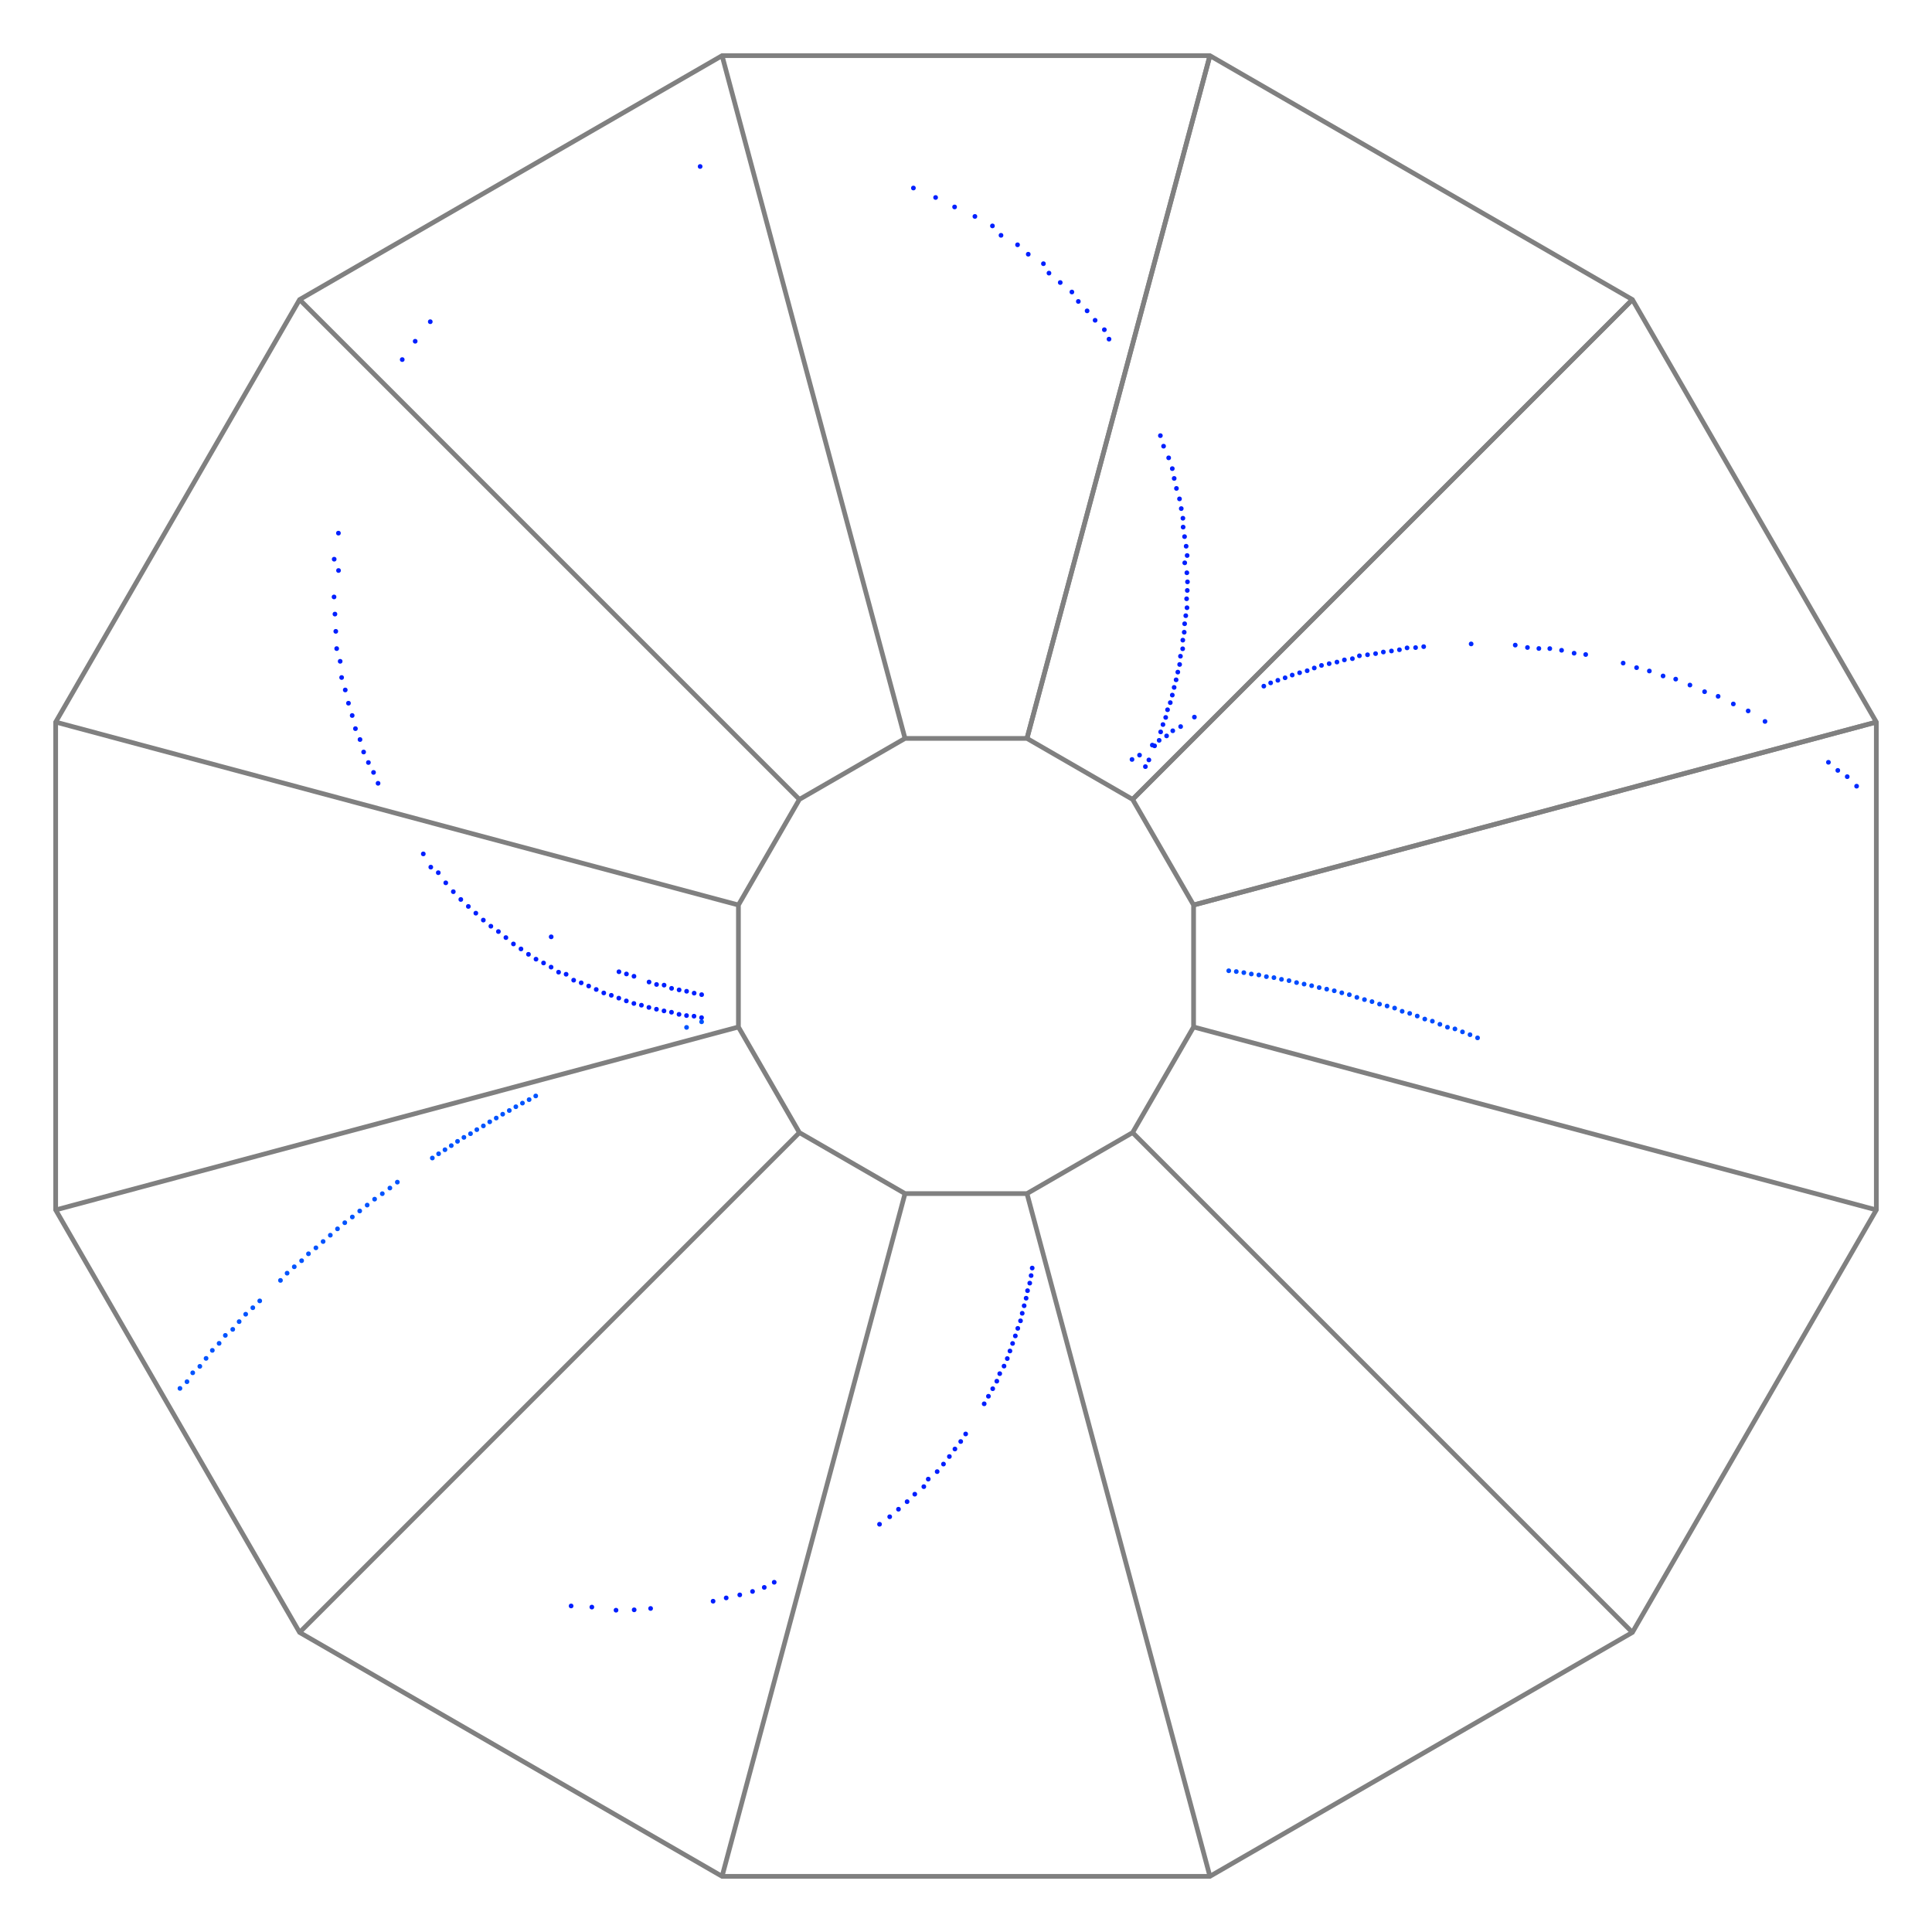 <svg
	xmlns:rdf="http://www.w3.org/1999/02/22-rdf-syntax-ns#"
		xmlns:svg="http://www.w3.org/2000/svg"
	xmlns="http://www.w3.org/2000/svg"
	viewBox="-205 -205 410 410"
	width="410"
	height="410"
	style="background-color: rgb(0, 0, 0);"
	 transform="scale(1, -1)">
<polygon points="51.764,  193.185,  141.421,  141.421,  193.185,   51.764,  193.185,  -51.764,  141.421, -141.421,   51.764, -193.185,  -51.764, -193.185, -141.421, -141.421, -193.185,  -51.764, -193.185,   51.764, -141.421,  141.421,  -51.764,  193.185,   51.764,  193.185, 141.421,  141.421" style="fill:none;stroke:grey;stroke-width:1" />
<circle cx="35.23" cy="43.83" r="0.5" stroke="none" stroke-width="1" style="fill:rgb(-2147483648, 42, 255)" />
<circle cx="36.83" cy="44.75" r="0.5" stroke="none" stroke-width="1" style="fill:rgb(-2147483648, 42, 255)" />
<circle cx="39.54" cy="46.88" r="0.5" stroke="none" stroke-width="1" style="fill:rgb(-2147483648, 42, 255)" />
<circle cx="40.99" cy="47.89" r="0.5" stroke="none" stroke-width="1" style="fill:rgb(-2147483648, 42, 255)" />
<circle cx="42.57" cy="48.83" r="0.5" stroke="none" stroke-width="1" style="fill:rgb(-2147483648, 42, 255)" />
<circle cx="43.88" cy="49.92" r="0.5" stroke="none" stroke-width="1" style="fill:rgb(-2147483648, 42, 255)" />
<circle cx="45.55" cy="50.81" r="0.5" stroke="none" stroke-width="1" style="fill:rgb(-2147483648, 42, 255)" />
<circle cx="48.47" cy="52.82" r="0.5" stroke="none" stroke-width="1" style="fill:rgb(-2147483648, 42, 255)" />
<circle cx="63.20" cy="59.39" r="0.5" stroke="none" stroke-width="1" style="fill:rgb(-2147483648, 42, 255)" />
<circle cx="64.65" cy="60.08" r="0.5" stroke="none" stroke-width="1" style="fill:rgb(-2147483648, 42, 255)" />
<circle cx="66.18" cy="60.63" r="0.5" stroke="none" stroke-width="1" style="fill:rgb(-2147483648, 42, 255)" />
<circle cx="67.72" cy="61.16" r="0.5" stroke="none" stroke-width="1" style="fill:rgb(-2147483648, 42, 255)" />
<circle cx="69.23" cy="61.74" r="0.5" stroke="none" stroke-width="1" style="fill:rgb(-2147483648, 42, 255)" />
<circle cx="70.80" cy="62.23" r="0.5" stroke="none" stroke-width="1" style="fill:rgb(-2147483648, 42, 255)" />
<circle cx="72.40" cy="62.66" r="0.5" stroke="none" stroke-width="1" style="fill:rgb(-2147483648, 42, 255)" />
<circle cx="73.91" cy="63.24" r="0.5" stroke="none" stroke-width="1" style="fill:rgb(-2147483648, 42, 255)" />
<circle cx="75.44" cy="63.79" r="0.5" stroke="none" stroke-width="1" style="fill:rgb(-2147483648, 42, 255)" />
<circle cx="77.07" cy="64.16" r="0.5" stroke="none" stroke-width="1" style="fill:rgb(-2147483648, 42, 255)" />
<circle cx="78.72" cy="64.50" r="0.5" stroke="none" stroke-width="1" style="fill:rgb(-2147483648, 42, 255)" />
<circle cx="80.30" cy="64.96" r="0.5" stroke="none" stroke-width="1" style="fill:rgb(-2147483648, 42, 255)" />
<circle cx="82.00" cy="65.22" r="0.5" stroke="none" stroke-width="1" style="fill:rgb(-2147483648, 42, 255)" />
<circle cx="83.49" cy="65.83" r="0.5" stroke="none" stroke-width="1" style="fill:rgb(-2147483648, 42, 255)" />
<circle cx="85.21" cy="66.05" r="0.5" stroke="none" stroke-width="1" style="fill:rgb(-2147483648, 42, 255)" />
<circle cx="86.92" cy="66.29" r="0.5" stroke="none" stroke-width="1" style="fill:rgb(-2147483648, 42, 255)" />
<circle cx="88.57" cy="66.63" r="0.5" stroke="none" stroke-width="1" style="fill:rgb(-2147483648, 42, 255)" />
<circle cx="90.29" cy="66.85" r="0.5" stroke="none" stroke-width="1" style="fill:rgb(-2147483648, 42, 255)" />
<circle cx="91.98" cy="67.11" r="0.5" stroke="none" stroke-width="1" style="fill:rgb(-2147483648, 42, 255)" />
<circle cx="93.60" cy="67.51" r="0.5" stroke="none" stroke-width="1" style="fill:rgb(-2147483648, 42, 255)" />
<circle cx="95.41" cy="67.57" r="0.5" stroke="none" stroke-width="1" style="fill:rgb(-2147483648, 42, 255)" />
<circle cx="97.13" cy="67.77" r="0.5" stroke="none" stroke-width="1" style="fill:rgb(-2147483648, 42, 255)" />
<circle cx="107.20" cy="68.35" r="0.5" stroke="none" stroke-width="1" style="fill:rgb(-2147483648, 42, 255)" />
<circle cx="116.56" cy="68.10" r="0.5" stroke="none" stroke-width="1" style="fill:rgb(-2147483648, 42, 255)" />
<circle cx="119.15" cy="67.59" r="0.5" stroke="none" stroke-width="1" style="fill:rgb(-2147483648, 42, 255)" />
<circle cx="121.57" cy="67.38" r="0.5" stroke="none" stroke-width="1" style="fill:rgb(-2147483648, 42, 255)" />
<circle cx="123.89" cy="67.36" r="0.5" stroke="none" stroke-width="1" style="fill:rgb(-2147483648, 42, 255)" />
<circle cx="126.39" cy="67.00" r="0.5" stroke="none" stroke-width="1" style="fill:rgb(-2147483648, 42, 255)" />
<circle cx="129.05" cy="66.38" r="0.5" stroke="none" stroke-width="1" style="fill:rgb(-2147483648, 42, 255)" />
<circle cx="131.51" cy="66.10" r="0.5" stroke="none" stroke-width="1" style="fill:rgb(-2147483648, 42, 255)" />
<circle cx="139.46" cy="64.28" r="0.5" stroke="none" stroke-width="1" style="fill:rgb(-2147483648, 42, 255)" />
<circle cx="142.31" cy="63.31" r="0.5" stroke="none" stroke-width="1" style="fill:rgb(-2147483648, 42, 255)" />
<circle cx="145.02" cy="62.60" r="0.5" stroke="none" stroke-width="1" style="fill:rgb(-2147483648, 42, 255)" />
<circle cx="147.93" cy="61.55" r="0.5" stroke="none" stroke-width="1" style="fill:rgb(-2147483648, 42, 255)" />
<circle cx="150.61" cy="60.88" r="0.5" stroke="none" stroke-width="1" style="fill:rgb(-2147483648, 42, 255)" />
<circle cx="153.63" cy="59.62" r="0.5" stroke="none" stroke-width="1" style="fill:rgb(-2147483648, 42, 255)" />
<circle cx="156.74" cy="58.21" r="0.5" stroke="none" stroke-width="1" style="fill:rgb(-2147483648, 42, 255)" />
<circle cx="159.61" cy="57.23" r="0.5" stroke="none" stroke-width="1" style="fill:rgb(-2147483648, 42, 255)" />
<circle cx="162.84" cy="55.61" r="0.5" stroke="none" stroke-width="1" style="fill:rgb(-2147483648, 42, 255)" />
<circle cx="165.99" cy="54.13" r="0.5" stroke="none" stroke-width="1" style="fill:rgb(-2147483648, 42, 255)" />
<circle cx="169.56" cy="51.90" r="0.5" stroke="none" stroke-width="1" style="fill:rgb(-2147483648, 42, 255)" />
<circle cx="183.02" cy="43.23" r="0.5" stroke="none" stroke-width="1" style="fill:rgb(-2147483648, 42, 255)" />
<circle cx="185.01" cy="41.51" r="0.5" stroke="none" stroke-width="1" style="fill:rgb(-2147483648, 42, 255)" />
<circle cx="187.01" cy="40.18" r="0.5" stroke="none" stroke-width="1" style="fill:rgb(-2147483648, 42, 255)" />
<circle cx="189.00" cy="38.16" r="0.5" stroke="none" stroke-width="1" style="fill:rgb(-2147483648, 42, 255)" />
<circle cx="-56.11" cy="-11.84" r="0.5" stroke="none" stroke-width="1" style="fill:rgb(-2147483648, 83, 255)" />
<circle cx="-59.30" cy="-13.03" r="0.5" stroke="none" stroke-width="1" style="fill:rgb(-2147483648, 83, 255)" />
<circle cx="-91.31" cy="-27.58" r="0.5" stroke="none" stroke-width="1" style="fill:rgb(-2147483648, 83, 255)" />
<circle cx="-92.71" cy="-28.36" r="0.5" stroke="none" stroke-width="1" style="fill:rgb(-2147483648, 83, 255)" />
<circle cx="-94.13" cy="-29.10" r="0.5" stroke="none" stroke-width="1" style="fill:rgb(-2147483648, 83, 255)" />
<circle cx="-95.53" cy="-29.87" r="0.5" stroke="none" stroke-width="1" style="fill:rgb(-2147483648, 83, 255)" />
<circle cx="-96.92" cy="-30.67" r="0.5" stroke="none" stroke-width="1" style="fill:rgb(-2147483648, 83, 255)" />
<circle cx="-98.32" cy="-31.45" r="0.5" stroke="none" stroke-width="1" style="fill:rgb(-2147483648, 83, 255)" />
<circle cx="-99.69" cy="-32.27" r="0.5" stroke="none" stroke-width="1" style="fill:rgb(-2147483648, 83, 255)" />
<circle cx="-101.07" cy="-33.07" r="0.5" stroke="none" stroke-width="1" style="fill:rgb(-2147483648, 83, 255)" />
<circle cx="-102.42" cy="-33.93" r="0.5" stroke="none" stroke-width="1" style="fill:rgb(-2147483648, 83, 255)" />
<circle cx="-103.81" cy="-34.73" r="0.5" stroke="none" stroke-width="1" style="fill:rgb(-2147483648, 83, 255)" />
<circle cx="-105.15" cy="-35.59" r="0.5" stroke="none" stroke-width="1" style="fill:rgb(-2147483648, 83, 255)" />
<circle cx="-106.55" cy="-36.37" r="0.5" stroke="none" stroke-width="1" style="fill:rgb(-2147483648, 83, 255)" />
<circle cx="-107.91" cy="-37.21" r="0.5" stroke="none" stroke-width="1" style="fill:rgb(-2147483648, 83, 255)" />
<circle cx="-109.23" cy="-38.12" r="0.5" stroke="none" stroke-width="1" style="fill:rgb(-2147483648, 83, 255)" />
<circle cx="-110.57" cy="-38.99" r="0.5" stroke="none" stroke-width="1" style="fill:rgb(-2147483648, 83, 255)" />
<circle cx="-111.92" cy="-39.85" r="0.5" stroke="none" stroke-width="1" style="fill:rgb(-2147483648, 83, 255)" />
<circle cx="-113.25" cy="-40.75" r="0.5" stroke="none" stroke-width="1" style="fill:rgb(-2147483648, 83, 255)" />
<circle cx="-120.68" cy="-45.87" r="0.5" stroke="none" stroke-width="1" style="fill:rgb(-2147483648, 83, 255)" />
<circle cx="-122.26" cy="-47.12" r="0.5" stroke="none" stroke-width="1" style="fill:rgb(-2147483648, 83, 255)" />
<circle cx="-123.87" cy="-48.32" r="0.5" stroke="none" stroke-width="1" style="fill:rgb(-2147483648, 83, 255)" />
<circle cx="-125.50" cy="-49.48" r="0.5" stroke="none" stroke-width="1" style="fill:rgb(-2147483648, 83, 255)" />
<circle cx="-127.08" cy="-50.74" r="0.5" stroke="none" stroke-width="1" style="fill:rgb(-2147483648, 83, 255)" />
<circle cx="-128.66" cy="-51.99" r="0.5" stroke="none" stroke-width="1" style="fill:rgb(-2147483648, 83, 255)" />
<circle cx="-130.23" cy="-53.26" r="0.5" stroke="none" stroke-width="1" style="fill:rgb(-2147483648, 83, 255)" />
<circle cx="-131.83" cy="-54.48" r="0.5" stroke="none" stroke-width="1" style="fill:rgb(-2147483648, 83, 255)" />
<circle cx="-133.38" cy="-55.78" r="0.5" stroke="none" stroke-width="1" style="fill:rgb(-2147483648, 83, 255)" />
<circle cx="-134.90" cy="-57.13" r="0.5" stroke="none" stroke-width="1" style="fill:rgb(-2147483648, 83, 255)" />
<circle cx="-136.43" cy="-58.47" r="0.5" stroke="none" stroke-width="1" style="fill:rgb(-2147483648, 83, 255)" />
<circle cx="-137.96" cy="-59.81" r="0.5" stroke="none" stroke-width="1" style="fill:rgb(-2147483648, 83, 255)" />
<circle cx="-139.54" cy="-61.07" r="0.5" stroke="none" stroke-width="1" style="fill:rgb(-2147483648, 83, 255)" />
<circle cx="-140.99" cy="-62.54" r="0.5" stroke="none" stroke-width="1" style="fill:rgb(-2147483648, 83, 255)" />
<circle cx="-142.55" cy="-63.83" r="0.5" stroke="none" stroke-width="1" style="fill:rgb(-2147483648, 83, 255)" />
<circle cx="-144.07" cy="-65.19" r="0.5" stroke="none" stroke-width="1" style="fill:rgb(-2147483648, 83, 255)" />
<circle cx="-145.48" cy="-66.72" r="0.5" stroke="none" stroke-width="1" style="fill:rgb(-2147483648, 83, 255)" />
<circle cx="-149.88" cy="-71.07" r="0.5" stroke="none" stroke-width="1" style="fill:rgb(-2147483648, 83, 255)" />
<circle cx="-151.35" cy="-72.52" r="0.5" stroke="none" stroke-width="1" style="fill:rgb(-2147483648, 83, 255)" />
<circle cx="-152.86" cy="-73.90" r="0.5" stroke="none" stroke-width="1" style="fill:rgb(-2147483648, 83, 255)" />
<circle cx="-154.25" cy="-75.47" r="0.5" stroke="none" stroke-width="1" style="fill:rgb(-2147483648, 83, 255)" />
<circle cx="-155.61" cy="-77.11" r="0.5" stroke="none" stroke-width="1" style="fill:rgb(-2147483648, 83, 255)" />
<circle cx="-157.18" cy="-78.39" r="0.5" stroke="none" stroke-width="1" style="fill:rgb(-2147483648, 83, 255)" />
<circle cx="-158.50" cy="-80.08" r="0.5" stroke="none" stroke-width="1" style="fill:rgb(-2147483648, 83, 255)" />
<circle cx="-159.94" cy="-81.57" r="0.5" stroke="none" stroke-width="1" style="fill:rgb(-2147483648, 83, 255)" />
<circle cx="-161.27" cy="-83.27" r="0.5" stroke="none" stroke-width="1" style="fill:rgb(-2147483648, 83, 255)" />
<circle cx="-162.59" cy="-84.96" r="0.5" stroke="none" stroke-width="1" style="fill:rgb(-2147483648, 83, 255)" />
<circle cx="-164.10" cy="-86.33" r="0.5" stroke="none" stroke-width="1" style="fill:rgb(-2147483648, 83, 255)" />
<circle cx="-165.32" cy="-88.22" r="0.5" stroke="none" stroke-width="1" style="fill:rgb(-2147483648, 83, 255)" />
<circle cx="-166.81" cy="-89.64" r="0.5" stroke="none" stroke-width="1" style="fill:rgb(-2147483648, 83, 255)" />
<circle cx="14.05" cy="-64.10" r="0.5" stroke="none" stroke-width="1" style="fill:rgb(-2147483648, 30, 255)" />
<circle cx="13.82" cy="-65.70" r="0.5" stroke="none" stroke-width="1" style="fill:rgb(-2147483648, 30, 255)" />
<circle cx="13.53" cy="-67.30" r="0.5" stroke="none" stroke-width="1" style="fill:rgb(-2147483648, 30, 255)" />
<circle cx="13.06" cy="-68.90" r="0.5" stroke="none" stroke-width="1" style="fill:rgb(-2147483648, 30, 255)" />
<circle cx="12.76" cy="-70.50" r="0.5" stroke="none" stroke-width="1" style="fill:rgb(-2147483648, 30, 255)" />
<circle cx="12.34" cy="-72.10" r="0.5" stroke="none" stroke-width="1" style="fill:rgb(-2147483648, 30, 255)" />
<circle cx="11.93" cy="-73.70" r="0.5" stroke="none" stroke-width="1" style="fill:rgb(-2147483648, 30, 255)" />
<circle cx="11.57" cy="-75.30" r="0.5" stroke="none" stroke-width="1" style="fill:rgb(-2147483648, 30, 255)" />
<circle cx="10.99" cy="-76.90" r="0.5" stroke="none" stroke-width="1" style="fill:rgb(-2147483648, 30, 255)" />
<circle cx="10.47" cy="-78.50" r="0.5" stroke="none" stroke-width="1" style="fill:rgb(-2147483648, 30, 255)" />
<circle cx="9.89" cy="-80.10" r="0.5" stroke="none" stroke-width="1" style="fill:rgb(-2147483648, 30, 255)" />
<circle cx="9.33" cy="-81.70" r="0.5" stroke="none" stroke-width="1" style="fill:rgb(-2147483648, 30, 255)" />
<circle cx="8.76" cy="-83.31" r="0.5" stroke="none" stroke-width="1" style="fill:rgb(-2147483648, 30, 255)" />
<circle cx="8.07" cy="-84.91" r="0.5" stroke="none" stroke-width="1" style="fill:rgb(-2147483648, 30, 255)" />
<circle cx="7.16" cy="-86.51" r="0.5" stroke="none" stroke-width="1" style="fill:rgb(-2147483648, 30, 255)" />
<circle cx="6.54" cy="-88.11" r="0.5" stroke="none" stroke-width="1" style="fill:rgb(-2147483648, 30, 255)" />
<circle cx="5.67" cy="-89.71" r="0.5" stroke="none" stroke-width="1" style="fill:rgb(-2147483648, 30, 255)" />
<circle cx="4.76" cy="-91.31" r="0.5" stroke="none" stroke-width="1" style="fill:rgb(-2147483648, 30, 255)" />
<circle cx="3.86" cy="-92.91" r="0.5" stroke="none" stroke-width="1" style="fill:rgb(-2147483648, 30, 255)" />
<circle cx="-0.07" cy="-99.31" r="0.5" stroke="none" stroke-width="1" style="fill:rgb(-2147483648, 30, 255)" />
<circle cx="-1.12" cy="-100.91" r="0.5" stroke="none" stroke-width="1" style="fill:rgb(-2147483648, 30, 255)" />
<circle cx="-2.35" cy="-102.50" r="0.5" stroke="none" stroke-width="1" style="fill:rgb(-2147483648, 30, 255)" />
<circle cx="-3.53" cy="-104.10" r="0.5" stroke="none" stroke-width="1" style="fill:rgb(-2147483648, 30, 255)" />
<circle cx="-4.78" cy="-105.70" r="0.5" stroke="none" stroke-width="1" style="fill:rgb(-2147483648, 30, 255)" />
<circle cx="-6.12" cy="-107.30" r="0.5" stroke="none" stroke-width="1" style="fill:rgb(-2147483648, 30, 255)" />
<circle cx="-8.01" cy="-108.89" r="0.5" stroke="none" stroke-width="1" style="fill:rgb(-2147483648, 30, 255)" />
<circle cx="-8.95" cy="-110.49" r="0.5" stroke="none" stroke-width="1" style="fill:rgb(-2147483648, 30, 255)" />
<circle cx="-10.87" cy="-112.09" r="0.5" stroke="none" stroke-width="1" style="fill:rgb(-2147483648, 30, 255)" />
<circle cx="-12.50" cy="-113.68" r="0.5" stroke="none" stroke-width="1" style="fill:rgb(-2147483648, 30, 255)" />
<circle cx="-14.33" cy="-115.28" r="0.5" stroke="none" stroke-width="1" style="fill:rgb(-2147483648, 30, 255)" />
<circle cx="-16.19" cy="-116.88" r="0.5" stroke="none" stroke-width="1" style="fill:rgb(-2147483648, 30, 255)" />
<circle cx="-18.35" cy="-118.47" r="0.5" stroke="none" stroke-width="1" style="fill:rgb(-2147483648, 30, 255)" />
<circle cx="-40.70" cy="-130.78" r="0.5" stroke="none" stroke-width="1" style="fill:rgb(-2147483648, 30, 255)" />
<circle cx="-42.81" cy="-131.87" r="0.5" stroke="none" stroke-width="1" style="fill:rgb(-2147483648, 30, 255)" />
<circle cx="-45.30" cy="-132.73" r="0.5" stroke="none" stroke-width="1" style="fill:rgb(-2147483648, 30, 255)" />
<circle cx="-48.01" cy="-133.46" r="0.5" stroke="none" stroke-width="1" style="fill:rgb(-2147483648, 30, 255)" />
<circle cx="-50.89" cy="-134.10" r="0.5" stroke="none" stroke-width="1" style="fill:rgb(-2147483648, 30, 255)" />
<circle cx="-53.67" cy="-134.80" r="0.5" stroke="none" stroke-width="1" style="fill:rgb(-2147483648, 30, 255)" />
<circle cx="-66.93" cy="-136.34" r="0.5" stroke="none" stroke-width="1" style="fill:rgb(-2147483648, 30, 255)" />
<circle cx="-70.42" cy="-136.63" r="0.5" stroke="none" stroke-width="1" style="fill:rgb(-2147483648, 30, 255)" />
<circle cx="-74.27" cy="-136.71" r="0.5" stroke="none" stroke-width="1" style="fill:rgb(-2147483648, 30, 255)" />
<circle cx="-79.40" cy="-136.05" r="0.5" stroke="none" stroke-width="1" style="fill:rgb(-2147483648, 30, 255)" />
<circle cx="-83.80" cy="-135.81" r="0.5" stroke="none" stroke-width="1" style="fill:rgb(-2147483648, 30, 255)" />
<circle cx="38.07" cy="42.31" r="0.5" stroke="none" stroke-width="1" style="fill:rgb(-2147483648, 31, 255)" />
<circle cx="38.81" cy="43.73" r="0.5" stroke="none" stroke-width="1" style="fill:rgb(-2147483648, 31, 255)" />
<circle cx="40.02" cy="46.72" r="0.5" stroke="none" stroke-width="1" style="fill:rgb(-2147483648, 31, 255)" />
<circle cx="41.31" cy="49.68" r="0.5" stroke="none" stroke-width="1" style="fill:rgb(-2147483648, 31, 255)" />
<circle cx="41.80" cy="51.24" r="0.5" stroke="none" stroke-width="1" style="fill:rgb(-2147483648, 31, 255)" />
<circle cx="42.38" cy="52.75" r="0.5" stroke="none" stroke-width="1" style="fill:rgb(-2147483648, 31, 255)" />
<circle cx="42.77" cy="54.38" r="0.5" stroke="none" stroke-width="1" style="fill:rgb(-2147483648, 31, 255)" />
<circle cx="43.35" cy="55.89" r="0.5" stroke="none" stroke-width="1" style="fill:rgb(-2147483648, 31, 255)" />
<circle cx="43.78" cy="57.49" r="0.5" stroke="none" stroke-width="1" style="fill:rgb(-2147483648, 31, 255)" />
<circle cx="44.17" cy="59.12" r="0.5" stroke="none" stroke-width="1" style="fill:rgb(-2147483648, 31, 255)" />
<circle cx="44.59" cy="60.73" r="0.5" stroke="none" stroke-width="1" style="fill:rgb(-2147483648, 31, 255)" />
<circle cx="44.95" cy="62.37" r="0.5" stroke="none" stroke-width="1" style="fill:rgb(-2147483648, 31, 255)" />
<circle cx="45.34" cy="63.99" r="0.5" stroke="none" stroke-width="1" style="fill:rgb(-2147483648, 31, 255)" />
<circle cx="45.51" cy="65.74" r="0.5" stroke="none" stroke-width="1" style="fill:rgb(-2147483648, 31, 255)" />
<circle cx="45.98" cy="67.32" r="0.5" stroke="none" stroke-width="1" style="fill:rgb(-2147483648, 31, 255)" />
<circle cx="46.01" cy="69.15" r="0.5" stroke="none" stroke-width="1" style="fill:rgb(-2147483648, 31, 255)" />
<circle cx="46.31" cy="70.83" r="0.5" stroke="none" stroke-width="1" style="fill:rgb(-2147483648, 31, 255)" />
<circle cx="46.40" cy="72.63" r="0.5" stroke="none" stroke-width="1" style="fill:rgb(-2147483648, 31, 255)" />
<circle cx="46.64" cy="74.34" r="0.5" stroke="none" stroke-width="1" style="fill:rgb(-2147483648, 31, 255)" />
<circle cx="46.90" cy="76.03" r="0.5" stroke="none" stroke-width="1" style="fill:rgb(-2147483648, 31, 255)" />
<circle cx="46.82" cy="77.93" r="0.5" stroke="none" stroke-width="1" style="fill:rgb(-2147483648, 31, 255)" />
<circle cx="46.96" cy="79.70" r="0.5" stroke="none" stroke-width="1" style="fill:rgb(-2147483648, 31, 255)" />
<circle cx="47.00" cy="81.52" r="0.5" stroke="none" stroke-width="1" style="fill:rgb(-2147483648, 31, 255)" />
<circle cx="46.87" cy="83.45" r="0.5" stroke="none" stroke-width="1" style="fill:rgb(-2147483648, 31, 255)" />
<circle cx="46.42" cy="85.56" r="0.5" stroke="none" stroke-width="1" style="fill:rgb(-2147483648, 31, 255)" />
<circle cx="46.93" cy="87.11" r="0.5" stroke="none" stroke-width="1" style="fill:rgb(-2147483648, 31, 255)" />
<circle cx="46.72" cy="89.08" r="0.5" stroke="none" stroke-width="1" style="fill:rgb(-2147483648, 31, 255)" />
<circle cx="46.38" cy="91.12" r="0.5" stroke="none" stroke-width="1" style="fill:rgb(-2147483648, 31, 255)" />
<circle cx="46.08" cy="93.14" r="0.5" stroke="none" stroke-width="1" style="fill:rgb(-2147483648, 31, 255)" />
<circle cx="46.03" cy="95.02" r="0.5" stroke="none" stroke-width="1" style="fill:rgb(-2147483648, 31, 255)" />
<circle cx="45.68" cy="97.07" r="0.5" stroke="none" stroke-width="1" style="fill:rgb(-2147483648, 31, 255)" />
<circle cx="45.31" cy="99.13" r="0.5" stroke="none" stroke-width="1" style="fill:rgb(-2147483648, 31, 255)" />
<circle cx="44.66" cy="101.35" r="0.5" stroke="none" stroke-width="1" style="fill:rgb(-2147483648, 31, 255)" />
<circle cx="44.18" cy="103.47" r="0.5" stroke="none" stroke-width="1" style="fill:rgb(-2147483648, 31, 255)" />
<circle cx="43.78" cy="105.55" r="0.5" stroke="none" stroke-width="1" style="fill:rgb(-2147483648, 31, 255)" />
<circle cx="43.01" cy="107.84" r="0.5" stroke="none" stroke-width="1" style="fill:rgb(-2147483648, 31, 255)" />
<circle cx="41.93" cy="110.31" r="0.5" stroke="none" stroke-width="1" style="fill:rgb(-2147483648, 31, 255)" />
<circle cx="41.25" cy="112.55" r="0.5" stroke="none" stroke-width="1" style="fill:rgb(-2147483648, 31, 255)" />
<circle cx="30.35" cy="133.03" r="0.5" stroke="none" stroke-width="1" style="fill:rgb(-2147483648, 31, 255)" />
<circle cx="29.36" cy="135.03" r="0.5" stroke="none" stroke-width="1" style="fill:rgb(-2147483648, 31, 255)" />
<circle cx="27.40" cy="137.03" r="0.5" stroke="none" stroke-width="1" style="fill:rgb(-2147483648, 31, 255)" />
<circle cx="25.70" cy="139.03" r="0.5" stroke="none" stroke-width="1" style="fill:rgb(-2147483648, 31, 255)" />
<circle cx="23.84" cy="141.03" r="0.5" stroke="none" stroke-width="1" style="fill:rgb(-2147483648, 31, 255)" />
<circle cx="22.47" cy="143.03" r="0.5" stroke="none" stroke-width="1" style="fill:rgb(-2147483648, 31, 255)" />
<circle cx="20.00" cy="145.04" r="0.5" stroke="none" stroke-width="1" style="fill:rgb(-2147483648, 31, 255)" />
<circle cx="17.61" cy="147.04" r="0.5" stroke="none" stroke-width="1" style="fill:rgb(-2147483648, 31, 255)" />
<circle cx="16.43" cy="149.04" r="0.5" stroke="none" stroke-width="1" style="fill:rgb(-2147483648, 31, 255)" />
<circle cx="13.21" cy="151.05" r="0.5" stroke="none" stroke-width="1" style="fill:rgb(-2147483648, 31, 255)" />
<circle cx="10.94" cy="153.05" r="0.5" stroke="none" stroke-width="1" style="fill:rgb(-2147483648, 31, 255)" />
<circle cx="7.43" cy="155.06" r="0.5" stroke="none" stroke-width="1" style="fill:rgb(-2147483648, 31, 255)" />
<circle cx="5.61" cy="157.06" r="0.5" stroke="none" stroke-width="1" style="fill:rgb(-2147483648, 31, 255)" />
<circle cx="1.89" cy="159.07" r="0.5" stroke="none" stroke-width="1" style="fill:rgb(-2147483648, 31, 255)" />
<circle cx="-2.42" cy="161.08" r="0.5" stroke="none" stroke-width="1" style="fill:rgb(-2147483648, 31, 255)" />
<circle cx="-6.45" cy="163.09" r="0.5" stroke="none" stroke-width="1" style="fill:rgb(-2147483648, 31, 255)" />
<circle cx="-11.16" cy="165.10" r="0.5" stroke="none" stroke-width="1" style="fill:rgb(-2147483648, 31, 255)" />
<circle cx="-56.42" cy="169.67" r="0.5" stroke="none" stroke-width="1" style="fill:rgb(-2147483648, 31, 255)" />
<circle cx="55.76" cy="-1.01" r="0.5" stroke="none" stroke-width="1" style="fill:rgb(-2147483648, 75, 255)" />
<circle cx="57.36" cy="-1.18" r="0.5" stroke="none" stroke-width="1" style="fill:rgb(-2147483648, 75, 255)" />
<circle cx="58.96" cy="-1.41" r="0.5" stroke="none" stroke-width="1" style="fill:rgb(-2147483648, 75, 255)" />
<circle cx="60.55" cy="-1.70" r="0.5" stroke="none" stroke-width="1" style="fill:rgb(-2147483648, 75, 255)" />
<circle cx="62.15" cy="-1.90" r="0.5" stroke="none" stroke-width="1" style="fill:rgb(-2147483648, 75, 255)" />
<circle cx="63.75" cy="-2.26" r="0.5" stroke="none" stroke-width="1" style="fill:rgb(-2147483648, 75, 255)" />
<circle cx="65.35" cy="-2.47" r="0.5" stroke="none" stroke-width="1" style="fill:rgb(-2147483648, 75, 255)" />
<circle cx="66.95" cy="-2.83" r="0.5" stroke="none" stroke-width="1" style="fill:rgb(-2147483648, 75, 255)" />
<circle cx="68.55" cy="-3.11" r="0.5" stroke="none" stroke-width="1" style="fill:rgb(-2147483648, 75, 255)" />
<circle cx="70.15" cy="-3.52" r="0.5" stroke="none" stroke-width="1" style="fill:rgb(-2147483648, 75, 255)" />
<circle cx="71.75" cy="-3.84" r="0.5" stroke="none" stroke-width="1" style="fill:rgb(-2147483648, 75, 255)" />
<circle cx="73.35" cy="-4.18" r="0.5" stroke="none" stroke-width="1" style="fill:rgb(-2147483648, 75, 255)" />
<circle cx="74.95" cy="-4.58" r="0.5" stroke="none" stroke-width="1" style="fill:rgb(-2147483648, 75, 255)" />
<circle cx="76.55" cy="-4.91" r="0.5" stroke="none" stroke-width="1" style="fill:rgb(-2147483648, 75, 255)" />
<circle cx="78.15" cy="-5.26" r="0.5" stroke="none" stroke-width="1" style="fill:rgb(-2147483648, 75, 255)" />
<circle cx="79.75" cy="-5.69" r="0.5" stroke="none" stroke-width="1" style="fill:rgb(-2147483648, 75, 255)" />
<circle cx="81.35" cy="-6.09" r="0.5" stroke="none" stroke-width="1" style="fill:rgb(-2147483648, 75, 255)" />
<circle cx="82.95" cy="-6.66" r="0.5" stroke="none" stroke-width="1" style="fill:rgb(-2147483648, 75, 255)" />
<circle cx="84.56" cy="-7.13" r="0.5" stroke="none" stroke-width="1" style="fill:rgb(-2147483648, 75, 255)" />
<circle cx="86.16" cy="-7.56" r="0.5" stroke="none" stroke-width="1" style="fill:rgb(-2147483648, 75, 255)" />
<circle cx="87.76" cy="-8.09" r="0.5" stroke="none" stroke-width="1" style="fill:rgb(-2147483648, 75, 255)" />
<circle cx="89.36" cy="-8.49" r="0.5" stroke="none" stroke-width="1" style="fill:rgb(-2147483648, 75, 255)" />
<circle cx="90.96" cy="-8.93" r="0.5" stroke="none" stroke-width="1" style="fill:rgb(-2147483648, 75, 255)" />
<circle cx="92.56" cy="-9.61" r="0.5" stroke="none" stroke-width="1" style="fill:rgb(-2147483648, 75, 255)" />
<circle cx="94.16" cy="-10.06" r="0.5" stroke="none" stroke-width="1" style="fill:rgb(-2147483648, 75, 255)" />
<circle cx="95.76" cy="-10.62" r="0.5" stroke="none" stroke-width="1" style="fill:rgb(-2147483648, 75, 255)" />
<circle cx="97.36" cy="-11.26" r="0.5" stroke="none" stroke-width="1" style="fill:rgb(-2147483648, 75, 255)" />
<circle cx="98.97" cy="-11.71" r="0.5" stroke="none" stroke-width="1" style="fill:rgb(-2147483648, 75, 255)" />
<circle cx="100.57" cy="-12.37" r="0.5" stroke="none" stroke-width="1" style="fill:rgb(-2147483648, 75, 255)" />
<circle cx="102.17" cy="-12.99" r="0.5" stroke="none" stroke-width="1" style="fill:rgb(-2147483648, 75, 255)" />
<circle cx="103.76" cy="-13.35" r="0.5" stroke="none" stroke-width="1" style="fill:rgb(-2147483648, 75, 255)" />
<circle cx="105.36" cy="-13.98" r="0.5" stroke="none" stroke-width="1" style="fill:rgb(-2147483648, 75, 255)" />
<circle cx="106.96" cy="-14.58" r="0.5" stroke="none" stroke-width="1" style="fill:rgb(-2147483648, 75, 255)" />
<circle cx="108.56" cy="-15.25" r="0.5" stroke="none" stroke-width="1" style="fill:rgb(-2147483648, 75, 255)" />
<circle cx="-56.12" cy="-10.96" r="0.5" stroke="none" stroke-width="1" style="fill:rgb(-2147483648, 31, 255)" />
<circle cx="-57.72" cy="-10.65" r="0.5" stroke="none" stroke-width="1" style="fill:rgb(-2147483648, 31, 255)" />
<circle cx="-59.31" cy="-10.52" r="0.5" stroke="none" stroke-width="1" style="fill:rgb(-2147483648, 31, 255)" />
<circle cx="-60.90" cy="-10.26" r="0.5" stroke="none" stroke-width="1" style="fill:rgb(-2147483648, 31, 255)" />
<circle cx="-62.50" cy="-9.81" r="0.5" stroke="none" stroke-width="1" style="fill:rgb(-2147483648, 31, 255)" />
<circle cx="-64.09" cy="-9.53" r="0.5" stroke="none" stroke-width="1" style="fill:rgb(-2147483648, 31, 255)" />
<circle cx="-65.69" cy="-9.17" r="0.5" stroke="none" stroke-width="1" style="fill:rgb(-2147483648, 31, 255)" />
<circle cx="-67.29" cy="-8.79" r="0.5" stroke="none" stroke-width="1" style="fill:rgb(-2147483648, 31, 255)" />
<circle cx="-68.88" cy="-8.32" r="0.5" stroke="none" stroke-width="1" style="fill:rgb(-2147483648, 31, 255)" />
<circle cx="-70.48" cy="-7.95" r="0.5" stroke="none" stroke-width="1" style="fill:rgb(-2147483648, 31, 255)" />
<circle cx="-72.08" cy="-7.41" r="0.5" stroke="none" stroke-width="1" style="fill:rgb(-2147483648, 31, 255)" />
<circle cx="-73.68" cy="-6.82" r="0.5" stroke="none" stroke-width="1" style="fill:rgb(-2147483648, 31, 255)" />
<circle cx="-75.27" cy="-6.22" r="0.5" stroke="none" stroke-width="1" style="fill:rgb(-2147483648, 31, 255)" />
<circle cx="-76.87" cy="-5.72" r="0.5" stroke="none" stroke-width="1" style="fill:rgb(-2147483648, 31, 255)" />
<circle cx="-78.47" cy="-4.98" r="0.5" stroke="none" stroke-width="1" style="fill:rgb(-2147483648, 31, 255)" />
<circle cx="-80.07" cy="-4.25" r="0.5" stroke="none" stroke-width="1" style="fill:rgb(-2147483648, 31, 255)" />
<circle cx="-81.66" cy="-3.57" r="0.5" stroke="none" stroke-width="1" style="fill:rgb(-2147483648, 31, 255)" />
<circle cx="-83.26" cy="-3.01" r="0.5" stroke="none" stroke-width="1" style="fill:rgb(-2147483648, 31, 255)" />
<circle cx="-84.86" cy="-1.75" r="0.5" stroke="none" stroke-width="1" style="fill:rgb(-2147483648, 31, 255)" />
<circle cx="-86.46" cy="-1.31" r="0.5" stroke="none" stroke-width="1" style="fill:rgb(-2147483648, 31, 255)" />
<circle cx="-88.05" cy="-0.24" r="0.5" stroke="none" stroke-width="1" style="fill:rgb(-2147483648, 31, 255)" />
<circle cx="-89.65" cy="0.64" r="0.5" stroke="none" stroke-width="1" style="fill:rgb(-2147483648, 31, 255)" />
<circle cx="-91.25" cy="1.45" r="0.5" stroke="none" stroke-width="1" style="fill:rgb(-2147483648, 31, 255)" />
<circle cx="-92.85" cy="2.48" r="0.5" stroke="none" stroke-width="1" style="fill:rgb(-2147483648, 31, 255)" />
<circle cx="-94.44" cy="3.62" r="0.5" stroke="none" stroke-width="1" style="fill:rgb(-2147483648, 31, 255)" />
<circle cx="-96.04" cy="4.68" r="0.5" stroke="none" stroke-width="1" style="fill:rgb(-2147483648, 31, 255)" />
<circle cx="-97.64" cy="6.03" r="0.5" stroke="none" stroke-width="1" style="fill:rgb(-2147483648, 31, 255)" />
<circle cx="-99.23" cy="7.31" r="0.5" stroke="none" stroke-width="1" style="fill:rgb(-2147483648, 31, 255)" />
<circle cx="-100.83" cy="8.44" r="0.5" stroke="none" stroke-width="1" style="fill:rgb(-2147483648, 31, 255)" />
<circle cx="-102.43" cy="9.74" r="0.5" stroke="none" stroke-width="1" style="fill:rgb(-2147483648, 31, 255)" />
<circle cx="-104.02" cy="11.21" r="0.5" stroke="none" stroke-width="1" style="fill:rgb(-2147483648, 31, 255)" />
<circle cx="-105.61" cy="12.64" r="0.5" stroke="none" stroke-width="1" style="fill:rgb(-2147483648, 31, 255)" />
<circle cx="-107.21" cy="14.12" r="0.5" stroke="none" stroke-width="1" style="fill:rgb(-2147483648, 31, 255)" />
<circle cx="-108.80" cy="15.77" r="0.5" stroke="none" stroke-width="1" style="fill:rgb(-2147483648, 31, 255)" />
<circle cx="-110.40" cy="17.65" r="0.5" stroke="none" stroke-width="1" style="fill:rgb(-2147483648, 31, 255)" />
<circle cx="-111.99" cy="19.80" r="0.5" stroke="none" stroke-width="1" style="fill:rgb(-2147483648, 31, 255)" />
<circle cx="-113.58" cy="20.98" r="0.5" stroke="none" stroke-width="1" style="fill:rgb(-2147483648, 31, 255)" />
<circle cx="-115.17" cy="23.79" r="0.5" stroke="none" stroke-width="1" style="fill:rgb(-2147483648, 31, 255)" />
<circle cx="-124.77" cy="38.77" r="0.5" stroke="none" stroke-width="1" style="fill:rgb(-2147483648, 31, 255)" />
<circle cx="-125.73" cy="41.08" r="0.5" stroke="none" stroke-width="1" style="fill:rgb(-2147483648, 31, 255)" />
<circle cx="-126.82" cy="43.18" r="0.5" stroke="none" stroke-width="1" style="fill:rgb(-2147483648, 31, 255)" />
<circle cx="-127.83" cy="45.41" r="0.5" stroke="none" stroke-width="1" style="fill:rgb(-2147483648, 31, 255)" />
<circle cx="-128.60" cy="48.06" r="0.5" stroke="none" stroke-width="1" style="fill:rgb(-2147483648, 31, 255)" />
<circle cx="-129.57" cy="50.37" r="0.5" stroke="none" stroke-width="1" style="fill:rgb(-2147483648, 31, 255)" />
<circle cx="-130.26" cy="53.16" r="0.5" stroke="none" stroke-width="1" style="fill:rgb(-2147483648, 31, 255)" />
<circle cx="-131.05" cy="55.77" r="0.5" stroke="none" stroke-width="1" style="fill:rgb(-2147483648, 31, 255)" />
<circle cx="-131.73" cy="58.58" r="0.5" stroke="none" stroke-width="1" style="fill:rgb(-2147483648, 31, 255)" />
<circle cx="-132.50" cy="61.22" r="0.5" stroke="none" stroke-width="1" style="fill:rgb(-2147483648, 31, 255)" />
<circle cx="-132.81" cy="64.66" r="0.5" stroke="none" stroke-width="1" style="fill:rgb(-2147483648, 31, 255)" />
<circle cx="-133.55" cy="67.36" r="0.5" stroke="none" stroke-width="1" style="fill:rgb(-2147483648, 31, 255)" />
<circle cx="-133.74" cy="71.02" r="0.5" stroke="none" stroke-width="1" style="fill:rgb(-2147483648, 31, 255)" />
<circle cx="-133.92" cy="74.68" r="0.5" stroke="none" stroke-width="1" style="fill:rgb(-2147483648, 31, 255)" />
<circle cx="-134.11" cy="78.32" r="0.5" stroke="none" stroke-width="1" style="fill:rgb(-2147483648, 31, 255)" />
<circle cx="-133.16" cy="83.93" r="0.5" stroke="none" stroke-width="1" style="fill:rgb(-2147483648, 31, 255)" />
<circle cx="-134.08" cy="86.33" r="0.5" stroke="none" stroke-width="1" style="fill:rgb(-2147483648, 31, 255)" />
<circle cx="-133.18" cy="91.86" r="0.5" stroke="none" stroke-width="1" style="fill:rgb(-2147483648, 31, 255)" />
<circle cx="-119.64" cy="128.69" r="0.5" stroke="none" stroke-width="1" style="fill:rgb(-2147483648, 31, 255)" />
<circle cx="-116.89" cy="132.58" r="0.5" stroke="none" stroke-width="1" style="fill:rgb(-2147483648, 31, 255)" />
<circle cx="-113.69" cy="136.73" r="0.5" stroke="none" stroke-width="1" style="fill:rgb(-2147483648, 31, 255)" />
<circle cx="-56.10" cy="-6.08" r="0.5" stroke="none" stroke-width="1" style="fill:rgb(-2147483648, 32, 255)" />
<circle cx="-57.69" cy="-5.76" r="0.5" stroke="none" stroke-width="1" style="fill:rgb(-2147483648, 32, 255)" />
<circle cx="-59.29" cy="-5.36" r="0.5" stroke="none" stroke-width="1" style="fill:rgb(-2147483648, 32, 255)" />
<circle cx="-60.88" cy="-5.07" r="0.5" stroke="none" stroke-width="1" style="fill:rgb(-2147483648, 32, 255)" />
<circle cx="-62.48" cy="-4.74" r="0.5" stroke="none" stroke-width="1" style="fill:rgb(-2147483648, 32, 255)" />
<circle cx="-64.07" cy="-4.06" r="0.5" stroke="none" stroke-width="1" style="fill:rgb(-2147483648, 32, 255)" />
<circle cx="-65.67" cy="-3.92" r="0.5" stroke="none" stroke-width="1" style="fill:rgb(-2147483648, 32, 255)" />
<circle cx="-67.26" cy="-3.40" r="0.5" stroke="none" stroke-width="1" style="fill:rgb(-2147483648, 32, 255)" />
<circle cx="-70.46" cy="-2.18" r="0.5" stroke="none" stroke-width="1" style="fill:rgb(-2147483648, 32, 255)" />
<circle cx="-72.06" cy="-1.69" r="0.5" stroke="none" stroke-width="1" style="fill:rgb(-2147483648, 32, 255)" />
<circle cx="-73.65" cy="-1.22" r="0.5" stroke="none" stroke-width="1" style="fill:rgb(-2147483648, 32, 255)" />
<circle cx="-88.03" cy="6.19" r="0.5" stroke="none" stroke-width="1" style="fill:rgb(-2147483648, 32, 255)" />
<line x1="12.941" y1="48.296" x2=" 51.764" y2=" 193.185" style="stroke:grey; stroke-width:1" />

				<line x1="35.355" y1="35.355" x2=" 141.421" y2=" 141.421" style="stroke:grey; stroke-width:1" />

				<line x1="48.296" y1="12.941" x2=" 193.185" y2=" 51.764" style="stroke:grey; stroke-width:1" />

				<line x1="48.296" y1="-12.941" x2=" 193.185" y2=" -51.764" style="stroke:grey; stroke-width:1" />

				<line x1="35.355" y1="-35.355" x2=" 141.421" y2=" -141.421" style="stroke:grey; stroke-width:1" />

				<line x1="12.941" y1="-48.296" x2=" 51.764" y2=" -193.185" style="stroke:grey; stroke-width:1" />

				<line x1="-12.941" y1="-48.296" x2=" -51.764" y2=" -193.185" style="stroke:grey; stroke-width:1" />

				<line x1="-35.355" y1="-35.355" x2=" -141.421" y2=" -141.421" style="stroke:grey; stroke-width:1" />

				<line x1="-48.296" y1="-12.941" x2=" -193.185" y2=" -51.764" style="stroke:grey; stroke-width:1" />

				<line x1="-48.296" y1="12.941" x2=" -193.185" y2=" 51.764" style="stroke:grey; stroke-width:1" />
<line x1="-35.355" y1="35.355" x2=" -141.421" y2=" 141.421" style="stroke:grey; stroke-width:1" />

				<line x1="-12.941" y1="48.296" x2=" -51.764" y2=" 193.185" style="stroke:grey; stroke-width:1" />

				<line x1="12.941" y1="48.296" x2=" 51.764" y2=" 193.185" style="stroke:grey; stroke-width:1" />

				<line x1="35.355" y1="35.355" x2=" 141.421" y2=" 141.421" style="stroke:grey; stroke-width:1" />

				<line x1="48.296" y1="12.941" x2=" 193.185" y2=" 51.764" style="stroke:grey; stroke-width:1" />

				<polygon points="12.941, 48.296, 35.355, 35.355, 48.296, 12.941, 48.296, -12.941, 35.355, -35.355, 12.941, -48.296, -12.941, -48.296, -35.355, -35.355, -48.296, -12.941, -48.296, 12.941, -35.355, 35.355, -12.941, 48.296, 12.941, 48.296, 35.355, 35.355" style="fill:url(#TIFC);stroke:grey;stroke-width:1" />
</svg>
